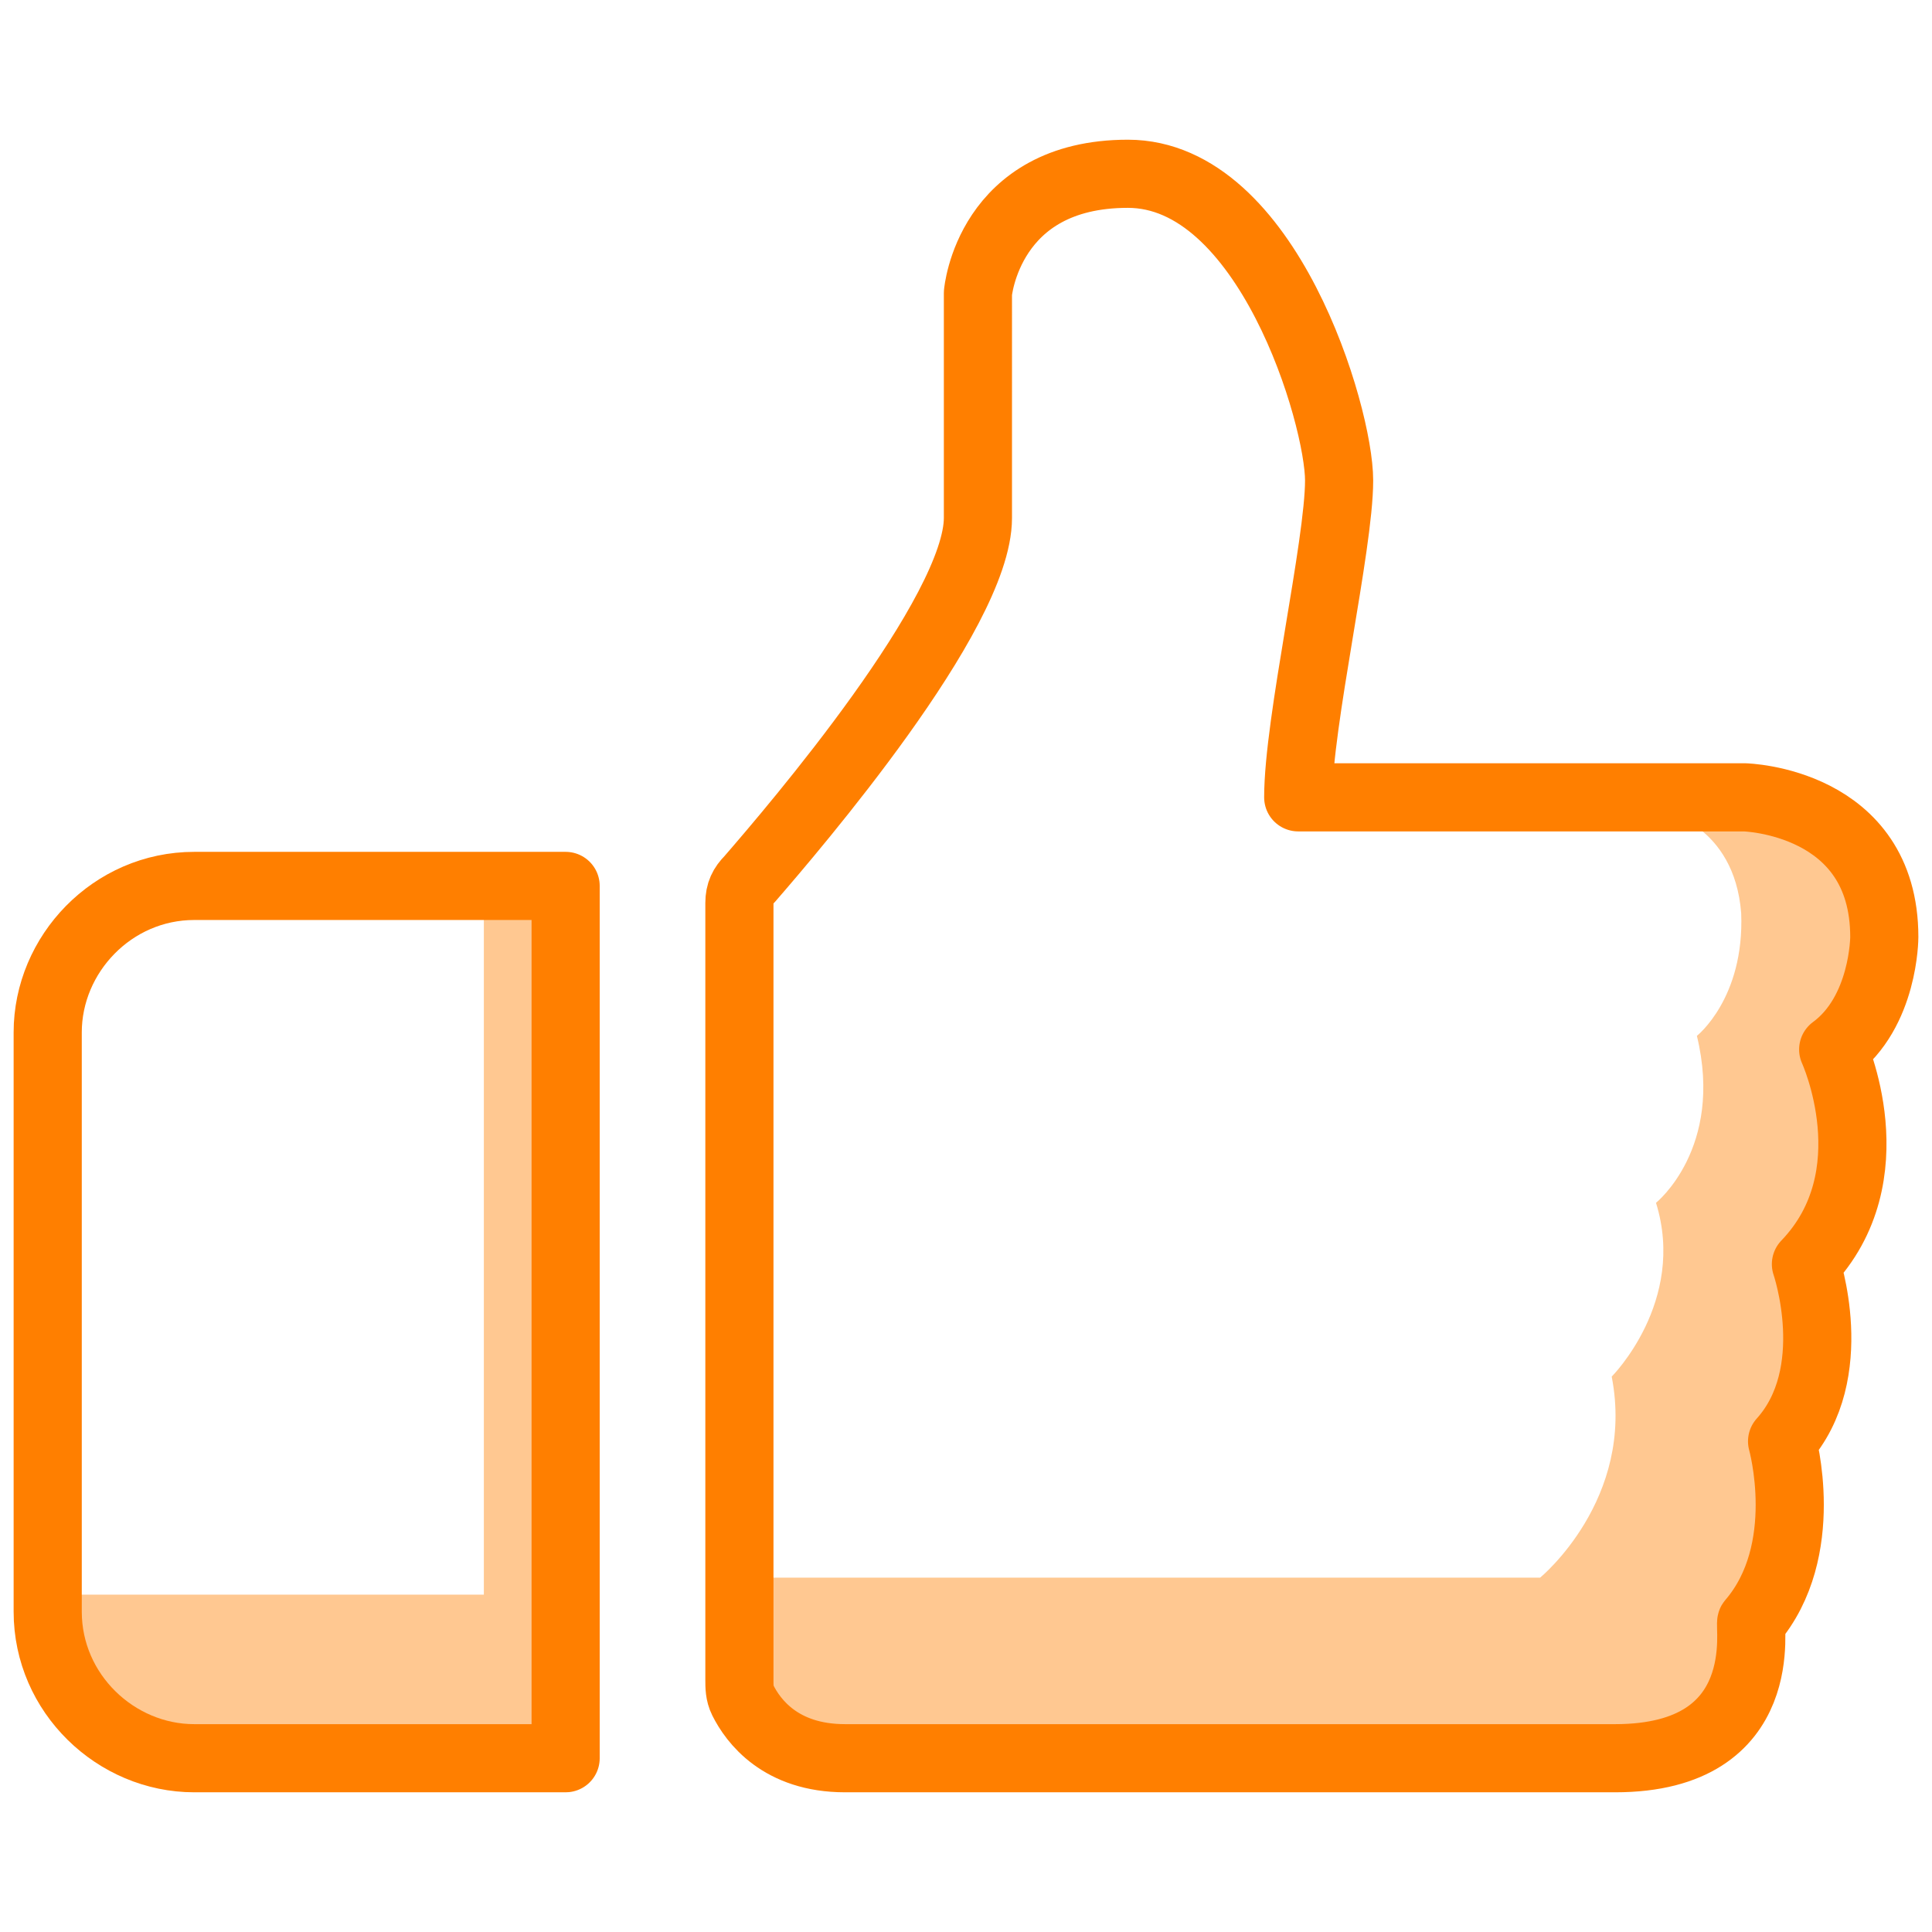 <?xml version="1.0" encoding="UTF-8" standalone="no"?>
<!-- Generator: Adobe Illustrator 21.0.0, SVG Export Plug-In . SVG Version: 6.00 Build 0)  -->

<svg
   xmlns:dc="http://purl.org/dc/elements/1.1/"
   xmlns:cc="http://creativecommons.org/ns#"
   xmlns:rdf="http://www.w3.org/1999/02/22-rdf-syntax-ns#"
   xmlns:svg="http://www.w3.org/2000/svg"
   xmlns="http://www.w3.org/2000/svg"
   xmlns:sodipodi="http://sodipodi.sourceforge.net/DTD/sodipodi-0.dtd"
   xmlns:inkscape="http://www.inkscape.org/namespaces/inkscape"
   version="1.1"
   id="Camada_1"
   x="0px"
   y="0px"
   viewBox="0 0 56.7 56.7"
   style="enable-background:new 0 0 56.7 56.7;"
   xml:space="preserve"
   sodipodi:docname="icone-midias-1.svg"
   inkscape:version="0.92.5 (2060ec1f9f, 2020-04-08)"><defs
   id="defs17">
	
	
	
	
</defs><sodipodi:namedview
   pagecolor="#ffffff"
   bordercolor="#666666"
   borderopacity="1"
   objecttolerance="10"
   gridtolerance="10"
   guidetolerance="10"
   inkscape:pageopacity="0"
   inkscape:pageshadow="2"
   inkscape:window-width="2560"
   inkscape:window-height="1043"
   id="namedview15"
   showgrid="false"
   inkscape:zoom="8.3245149"
   inkscape:cx="46.137394"
   inkscape:cy="35.670578"
   inkscape:window-x="0"
   inkscape:window-y="1080"
   inkscape:window-maximized="1"
   inkscape:current-layer="Camada_1" />
<style
   type="text/css"
   id="style2">
	.st0{fill:#C5D7FC;}
	.st1{fill:none;stroke:#35A9FE;stroke-width:2;stroke-linecap:round;stroke-linejoin:round;stroke-miterlimit:10;}
</style>
<path
   style="fill:#ff8000;fill-opacity:0.431"
   inkscape:connector-curvature="0"
   id="path4"
   d="m 2.1,46.8 c 0.1,3.7 3,4.2 3,4.2 h 11 V 26.8 h -1.9 v 20 z"
   class="st0" /><path
   style="fill:#ff8000;fill-opacity:0.431"
   inkscape:connector-curvature="0"
   id="path6"
   d="m 22.5,46.3 h 22.7 c 0,0 2.8,-2.3 2.1,-5.9 0,0 2.2,-2.2 1.3,-5.1 0,0 2,-1.6 1.2,-4.9 0,0 1.4,-1.1 1.3,-3.6 -0.2,-2.6 -2.3,-3 -2.3,-3 0,0 5.8,-1.2 6.3,2.9 0.5,4.1 -1.1,4 -1.1,4 0,0 0.4,3.6 0,5.1 -0.4,1.5 -0.7,1.8 -0.7,1.8 0,0 0,3.3 -0.4,3.9 -0.4,0.6 -0.6,2.2 -0.6,2.2 l -0.5,3.4 -0.8,1.3 -0.3,2 -3.7,1.2 H 25.2 c 0,0 -3.5,-0.6 -3.5,-2.6 0,-2 0.8,-2.7 0.8,-2.7 z"
   class="st0" /><path
   style="fill:none;stroke:#ff7f00;stroke-width:2;stroke-linecap:round;stroke-linejoin:round;stroke-miterlimit:10;fill-opacity:1;stroke-opacity:1"
   inkscape:connector-curvature="0"
   id="path8"
   d="M 16.5,51.6 H 5.7 c -2.3,0 -4.3,-1.9 -4.3,-4.3 v -17 C 1.4,28 3.3,26 5.7,26 h 10.9 v 25.6 z"
   class="st1" /><path
   style="fill:none;stroke:#ff7f00;stroke-width:2;stroke-linecap:round;stroke-linejoin:round;stroke-miterlimit:10;fill-opacity:1;stroke-opacity:1"
   inkscape:connector-curvature="0"
   id="path10"
   d="m 47.4,51.6 c 0,0 -20.1,0 -22.6,0 -1.9,0 -2.7,-1.1 -3,-1.7 -0.1,-0.2 -0.1,-0.4 -0.1,-0.6 V 26.5 c 0,-0.3 0.1,-0.5 0.3,-0.7 1.3,-1.5 6.7,-7.8 6.7,-10.6 V 8.6 c 0,0 0.3,-3.5 4.4,-3.5 4.1,0 6.2,7.1 6.2,9 0,1.9 -1.2,7.1 -1.2,9.3 h 13.1 c 0,0 4.1,0.1 4.1,4.1 0,0 0,2.2 -1.5,3.3 0,0 1.7,3.7 -0.8,6.3 0,0 1.1,3.2 -0.7,5.2 0,0 0.9,3.2 -0.9,5.3 -0.1,0 0.7,4 -4,4 z"
   class="st1" />
</svg>